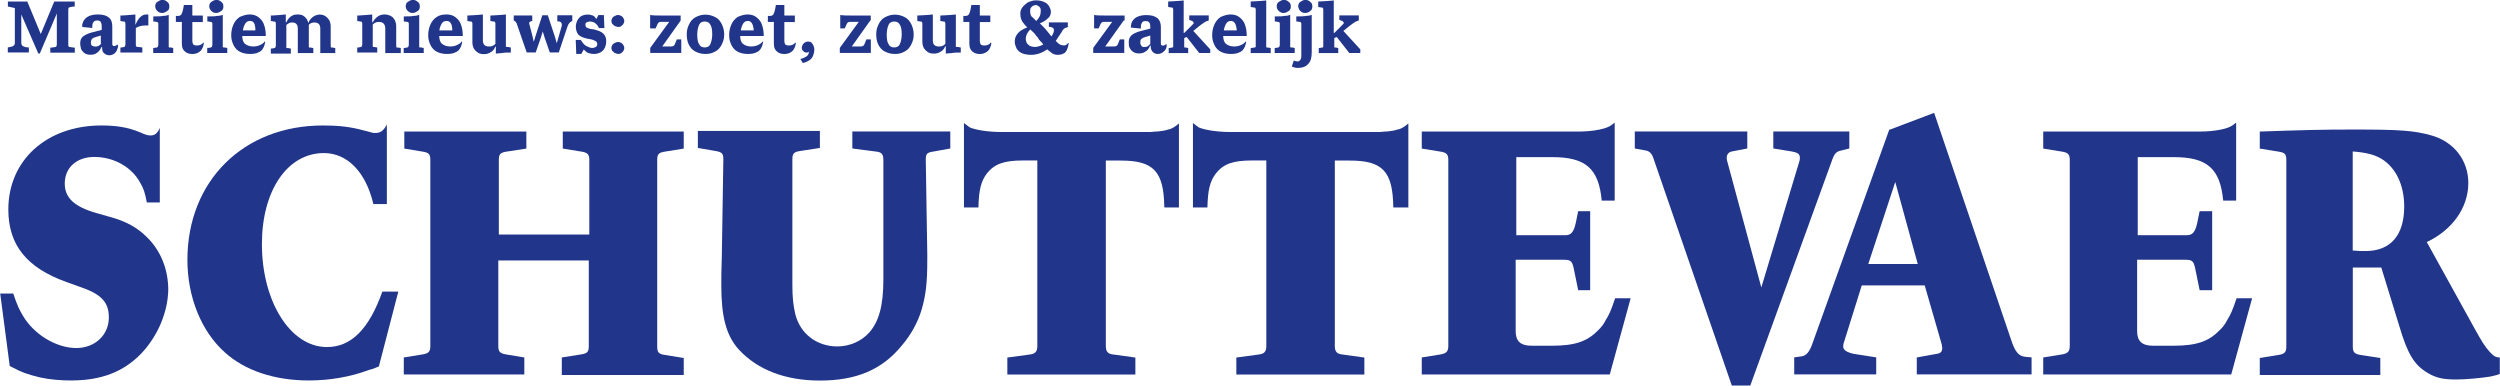 <?xml version="1.0" encoding="UTF-8"?><svg id="a" xmlns="http://www.w3.org/2000/svg" width="100mm" height="15.42mm" viewBox="0 0 283.46 43.72"><path d="M8.45,.74c-.28,0-.45,.06-.51,.06s-.11,.06-.17,.06c0,.06-.06,.11-.06,.17V5.05c0,.11,0,.17,.06,.23,0,.06,.06,.06,.17,.06s.28,.06,.51,.06v.57h-2.78v-.57c.28,0,.45-.06,.51-.06,.11,0,.17-.06,.17-.06,0-.06,.06-.11,.06-.23V1.53l-1.93,4.54h-.17L2.38,1.64v3.06c0,.17,0,.28,.06,.4,.06,.06,.11,.17,.23,.17,.11,.06,.28,.11,.57,.11v.57H.85v-.57c.23-.06,.4-.06,.51-.11,.11-.06,.17-.11,.23-.17,.06-.06,.06-.23,.06-.4V.91c-.28-.06-.51-.11-.79-.17V.17H3.06l1.53,3.69L6.12,.17h2.32V.74Z" fill="#21368b"/><path d="M13.27,5.05c-.11,.11-.23,.17-.34,.17-.06,0-.17,0-.17-.06-.06-.06-.06-.11-.06-.23v-1.93c0-.45-.11-.79-.4-1.02-.28-.23-.68-.34-1.25-.34-.4,0-.68,.06-.96,.17-.28,.11-.45,.28-.62,.51-.11,.23-.23,.45-.17,.74l1.13,.11c0-.28,0-.45,.11-.62s.23-.23,.45-.23c.17,0,.34,.06,.4,.17s.11,.23,.11,.45v.45l-1.08,.28c-.45,.11-.79,.28-1.02,.45-.23,.17-.34,.45-.34,.79,0,.23,.06,.45,.11,.68,.11,.17,.23,.34,.4,.45,.17,.11,.4,.17,.62,.17,.34,0,.57-.06,.79-.23,.23-.17,.4-.4,.51-.68l.06,.06v.11c0,.23,.06,.45,.23,.57,.11,.11,.34,.23,.57,.23,.28,0,.51-.11,.68-.28,.17-.17,.28-.45,.34-.79l-.11-.17Zm-1.81-.11c-.11,.11-.23,.23-.34,.28s-.23,.06-.4,.06c-.11,0-.23-.06-.34-.11-.06-.06-.11-.23-.11-.34,0-.17,.06-.28,.11-.4,.11-.11,.23-.17,.45-.23l.57-.17v.91h.06Z" fill="#21368b"/><path d="M16.56,1.64h.23v1.25h-.34c-.45,0-.79,.11-1.08,.28v1.87c0,.11,0,.17,.06,.23,.06,.06,.11,.06,.17,.06,.11,0,.28,0,.51,.06v.57h-2.49v-.57c.23,0,.34-.06,.4-.06s.11-.06,.11-.06c0-.06,.06-.11,.06-.23V2.67c0-.06,0-.11-.06-.17,0-.06-.06-.06-.17-.06s-.23-.06-.34-.06v-.62c.45,0,.79-.06,1.02-.06s.45-.06,.68-.06v1.19c.17-.4,.34-.68,.51-.85,.23-.23,.45-.34,.74-.34Z" fill="#21368b"/><path d="M18.37,1.47c-.23,0-.4-.06-.57-.23-.11-.11-.23-.28-.23-.51s.06-.4,.23-.51c.17-.11,.34-.23,.57-.23s.4,.06,.57,.23c.17,.11,.23,.28,.23,.51s-.06,.4-.23,.51-.34,.23-.57,.23Zm-1.02,3.97c.23,0,.34-.06,.4-.06s.11-.06,.11-.06c0-.06,.06-.11,.06-.23V2.72c0-.06,0-.17-.06-.17,0-.06-.06-.06-.11-.06s-.23-.06-.4-.06v-.57c.51,0,.85,0,1.13-.06,.28,0,.45-.06,.62-.11v3.63c0,.06,.06,.06,.11,.06s.17,0,.4,.06v.57h-2.27v-.57Z" fill="#21368b"/><path d="M21.72,6.12c-.34,0-.62-.11-.85-.34-.23-.23-.28-.51-.28-.91V2.49h-.68v-.68h.23c.17,0,.28-.06,.34-.11s.11-.17,.17-.34c.06-.17,.11-.4,.17-.79h.96V1.76h1.19v.74h-1.19v2.15c0,.17,.06,.34,.11,.4,.06,.06,.23,.11,.4,.11,.34,0,.57-.11,.74-.34l.06,.06c-.06,.4-.17,.68-.4,.91-.23,.23-.57,.34-.96,.34Z" fill="#21368b"/><path d="M24.5,1.47c-.23,0-.4-.06-.57-.23-.11-.11-.23-.28-.23-.51s.06-.4,.23-.51c.17-.11,.34-.23,.57-.23s.4,.06,.57,.23c.17,.11,.23,.28,.23,.51s-.06,.4-.23,.51c-.17,.11-.34,.23-.57,.23Zm-1.02,3.97c.23,0,.34-.06,.4-.06s.11-.06,.11-.06c0-.06,.06-.11,.06-.23V2.72c0-.06,0-.17-.06-.17,0-.06-.06-.06-.11-.06s-.23-.06-.4-.06v-.57c.51,0,.85,0,1.13-.06,.28,0,.45-.06,.62-.11v3.63c0,.06,.06,.06,.11,.06s.17,0,.4,.06v.57h-2.27v-.57Z" fill="#21368b"/><path d="M28.3,1.64c.4,0,.74,.11,1.02,.34s.51,.51,.62,.91c.11,.34,.17,.74,.17,1.19h-2.67c0,.4,.11,.74,.34,.91,.23,.17,.51,.28,.91,.28,.28,0,.57-.06,.79-.17s.4-.23,.51-.4l.06,.06c-.06,.23-.11,.51-.23,.68-.11,.23-.28,.4-.57,.51-.23,.11-.51,.17-.91,.17s-.79-.06-1.13-.23c-.34-.17-.57-.4-.74-.74s-.28-.68-.28-1.13c0-.4,.06-.79,.23-1.19,.17-.4,.4-.68,.74-.91,.4-.17,.74-.28,1.13-.28Zm0,.74c-.23,0-.4,.11-.51,.28s-.23,.45-.28,.79h1.42c0-.74-.17-1.08-.62-1.08Z" fill="#21368b"/><path d="M37.48,5.1v.23c0,.06,.06,.06,.11,.06s.17,0,.4,.06v.57h-1.7V3.23c0-.23-.06-.4-.17-.51s-.28-.17-.45-.17c-.11,0-.23,0-.4,.06-.11,.06-.23,.11-.28,.23v2.49c0,.06,.06,.06,.11,.06s.17,0,.4,.06v.57h-1.76V3.23c0-.45-.23-.68-.62-.68-.11,0-.23,0-.34,.06-.11,.06-.23,.11-.34,.23v2.55c0,.06,.06,.06,.11,.06s.17,0,.4,.06v.57h-2.27v-.57c.23,0,.34-.06,.4-.06s.11-.06,.11-.06c0-.06,.06-.11,.06-.23V2.67c0-.06,0-.11-.06-.17,0-.06-.06-.06-.17-.06s-.23-.06-.34-.06v-.62c.45,0,.79-.06,1.02-.06s.45-.06,.68-.06v.85l.06,.06c.11-.28,.28-.51,.51-.68s.45-.23,.79-.23c.28,0,.57,.06,.74,.23,.23,.17,.4,.45,.45,.74,.11-.28,.28-.51,.51-.68s.51-.28,.79-.28c.23,0,.45,.06,.62,.17,.17,.11,.34,.28,.45,.45,.11,.23,.17,.45,.17,.74,0,0,0,2.1,0,2.1Z" fill="#21368b"/><path d="M44.91,5.1v.23c0,.06,.06,.06,.11,.06s.17,0,.4,.06v.57h-1.76V3.23c0-.45-.23-.74-.68-.74-.11,0-.28,0-.4,.06s-.23,.11-.34,.23v2.49c0,.06,.06,.06,.11,.06s.17,0,.4,.06v.57h-2.27v-.57c.23,0,.34-.06,.4-.06s.11-.06,.11-.06c0-.06,.06-.11,.06-.23V2.67c0-.06,0-.11-.06-.17,0-.06-.06-.06-.17-.06s-.23-.06-.34-.06v-.62c.45,0,.79-.06,1.02-.06s.45-.06,.68-.06v.85l.06,.06c.11-.28,.34-.51,.57-.68s.51-.23,.79-.23c.23,0,.45,.06,.68,.17,.23,.11,.34,.28,.45,.45,.11,.23,.17,.45,.17,.74v2.1Z" fill="#21368b"/><path d="M46.78,1.47c-.23,0-.4-.06-.57-.23-.11-.11-.23-.28-.23-.51s.06-.4,.23-.51c.17-.11,.34-.23,.57-.23s.4,.06,.57,.23c.17,.11,.23,.28,.23,.51s-.06,.4-.23,.51-.34,.23-.57,.23Zm-1.02,3.97c.23,0,.34-.06,.4-.06s.11-.06,.11-.06c0-.06,.06-.11,.06-.23V2.72c0-.06,0-.17-.06-.17,0-.06-.06-.06-.11-.06s-.23-.06-.4-.06v-.57c.51,0,.85,0,1.13-.06,.28,0,.45-.06,.62-.11v3.63c0,.06,.06,.06,.11,.06s.17,0,.4,.06v.57h-2.27s0-.57,0-.57Z" fill="#21368b"/><path d="M50.64,1.64c.4,0,.74,.11,1.02,.34s.51,.51,.62,.91c.11,.34,.17,.74,.17,1.19h-2.67c0,.4,.11,.74,.34,.91s.51,.28,.91,.28c.28,0,.57-.06,.79-.17s.4-.23,.51-.4l.06,.06c-.06,.23-.11,.51-.23,.68-.11,.23-.28,.4-.57,.51-.23,.11-.51,.17-.91,.17s-.79-.06-1.13-.23c-.34-.17-.57-.4-.74-.74s-.28-.68-.28-1.13c0-.4,.06-.79,.23-1.19s.4-.68,.74-.91,.74-.28,1.13-.28Zm-.06,.74c-.23,0-.4,.11-.51,.28-.11,.17-.23,.45-.28,.79h1.47c0-.74-.23-1.08-.68-1.08Z" fill="#21368b"/><path d="M57.33,5.16v.11s.06,.06,.17,.06c.06,0,.23,0,.4,.06v.57c-.4,0-.74,0-1.02,.06-.28,0-.51,.06-.68,.06v-.79h-.06c-.11,.28-.28,.51-.51,.62-.23,.17-.51,.23-.79,.23s-.51-.06-.68-.17c-.17-.11-.34-.28-.45-.45-.11-.23-.17-.45-.17-.74V2.67c0-.06,0-.11-.06-.17,0-.06-.06-.06-.17-.06s-.23-.06-.34-.06v-.62c.45,0,.85-.06,1.08-.06s.51-.06,.68-.06v2.95c0,.23,.06,.4,.17,.51,.11,.11,.28,.17,.51,.17,.11,0,.28,0,.4-.06s.23-.11,.34-.23V2.67c0-.06,0-.11-.06-.17,0-.06-.06-.06-.17-.06s-.23-.06-.34-.06v-.62c.45,0,.85-.06,1.08-.06,.28,0,.51-.06,.68-.06,0,0,0,3.52,0,3.52Z" fill="#21368b"/><path d="M64.87,1.76v.62c-.11,.06-.23,.11-.28,.17s-.11,.17-.17,.23c-.06,.11-.11,.28-.17,.45l-.91,2.72h-1.02l-.57-1.64-.23-.74-.23,.74-.57,1.64h-1.02l-1.02-2.95c-.06-.17-.11-.28-.11-.34-.06-.06-.06-.11-.11-.17s-.11-.11-.23-.17v-.57h2.1v.62c-.17,.06-.23,.06-.28,.11q-.06,.06-.06,.11v.11l.34,1.3,.17,.74,.23-.74,.74-2.27h.62l.79,2.38,.23,.79,.23-.79,.34-1.19v-.17c0-.11-.06-.17-.11-.23-.06-.06-.23-.11-.4-.11v-.68h1.7Z" fill="#21368b"/><path d="M67.36,3.35c.45,.11,.79,.23,1.02,.45,.23,.23,.34,.51,.34,.85,0,.28-.06,.57-.17,.79s-.28,.4-.51,.51-.45,.17-.68,.17c-.28,0-.51-.06-.68-.11-.17-.06-.34-.23-.51-.4l-.28,.51h-.57l-.06-1.59h.57c.23,.34,.4,.57,.62,.68s.45,.23,.68,.23c.17,0,.28-.06,.4-.11,.11-.06,.17-.17,.17-.34,0-.11-.06-.23-.11-.28-.11-.06-.28-.17-.51-.23l-.57-.11c-.45-.11-.74-.23-.96-.45-.17-.23-.28-.51-.28-.91,0-.23,.06-.45,.17-.68,.11-.23,.28-.4,.45-.51,.23-.11,.45-.17,.74-.17,.23,0,.4,.06,.57,.11s.28,.23,.4,.4h0l.23-.45h.62l.06,1.47h-.62c-.11-.28-.28-.45-.45-.57s-.4-.17-.57-.17-.28,.06-.4,.11c-.11,.06-.11,.17-.11,.28s.06,.23,.11,.28,.23,.11,.45,.17l.45,.06Z" fill="#21368b"/><path d="M70.09,3.06c-.11,0-.28-.06-.4-.11-.11-.06-.17-.17-.28-.23-.06-.11-.11-.23-.11-.34s.06-.23,.11-.34c.06-.11,.17-.17,.28-.23s.23-.11,.4-.11c.11,0,.23,.06,.34,.11s.17,.17,.23,.23c.06,.11,.11,.23,.11,.34s-.06,.23-.11,.34c-.06,.11-.17,.17-.23,.23s-.17,.11-.34,.11Zm0,3.06c-.11,0-.28-.06-.4-.11-.11-.06-.17-.17-.28-.23-.06-.11-.11-.23-.11-.34s.06-.23,.11-.34c.06-.11,.17-.17,.28-.23,.11-.06,.23-.11,.4-.11,.11,0,.23,.06,.34,.11,.11,.06,.17,.17,.23,.23,.06,.11,.11,.23,.11,.34s-.06,.23-.11,.34c-.06,.11-.17,.17-.23,.23-.06,.06-.17,.11-.34,.11Z" fill="#21368b"/><path d="M77.17,2.32l-2.1,2.95h.91c.17,0,.28,0,.34-.06,.06,0,.11-.06,.17-.17s.11-.28,.23-.57h.51v1.53h-3.52v-.57l2.15-2.95h-.91c-.11,0-.23,0-.23,.06-.06,0-.11,.06-.17,.17s-.11,.28-.23,.51h-.62V1.7c.34,.06,.79,.06,1.25,.06h2.21v.57h0Z" fill="#21368b"/><path d="M79.95,6.12c-.45,0-.79-.11-1.13-.28s-.57-.45-.74-.79c-.17-.34-.23-.74-.23-1.19s.11-.79,.28-1.13,.4-.62,.74-.79c.34-.17,.68-.28,1.08-.28,.45,0,.79,.11,1.13,.28,.34,.17,.57,.45,.74,.79s.28,.74,.28,1.19-.11,.79-.28,1.13-.4,.62-.74,.79c-.4,.23-.74,.28-1.13,.28Zm-.06-.74c.28,0,.51-.11,.62-.34,.11-.23,.23-.62,.23-1.13s-.06-.91-.23-1.13c-.11-.23-.34-.34-.62-.34s-.51,.11-.62,.34c-.11,.23-.23,.62-.23,1.13s.06,.91,.23,1.13c.11,.23,.34,.34,.62,.34Z" fill="#21368b"/><path d="M84.77,1.64c.4,0,.74,.11,1.02,.34s.51,.51,.62,.91c.11,.34,.17,.74,.17,1.19h-2.67c0,.4,.11,.74,.34,.91,.23,.17,.51,.28,.91,.28,.28,0,.57-.06,.79-.17s.4-.23,.51-.4l.06,.06c-.06,.23-.11,.51-.23,.68-.11,.23-.28,.4-.57,.51-.23,.11-.51,.17-.91,.17s-.79-.06-1.13-.23c-.34-.17-.57-.4-.74-.74s-.28-.68-.28-1.13c0-.4,.06-.79,.23-1.19,.17-.4,.4-.68,.74-.91,.4-.17,.74-.28,1.13-.28Zm0,.74c-.23,0-.4,.11-.51,.28s-.23,.45-.28,.79h1.47c-.06-.74-.28-1.08-.68-1.08Z" fill="#21368b"/><path d="M88.86,6.12c-.34,0-.62-.11-.85-.34-.23-.23-.28-.51-.28-.91V2.49h-.68v-.68h.23c.17,0,.28-.06,.34-.11s.11-.17,.17-.34c.06-.17,.11-.4,.17-.79h.96V1.76h1.19v.74h-1.19v2.15c0,.17,.06,.34,.11,.4,.06,.06,.23,.11,.4,.11,.34,0,.57-.11,.74-.34l.06,.06c-.06,.4-.17,.68-.4,.91-.23,.23-.57,.34-.96,.34Z" fill="#21368b"/><path d="M90.73,6.69c.28-.06,.51-.17,.68-.28s.28-.28,.28-.45l.06-.11c-.11,.06-.17,.11-.28,.11s-.17,0-.28-.06c-.06-.06-.17-.11-.23-.23-.06-.11-.06-.17-.06-.28s.06-.23,.11-.34c.06-.11,.17-.17,.23-.23,.11-.06,.23-.11,.34-.11,.23,0,.4,.06,.51,.23,.11,.17,.23,.4,.23,.68,0,.34-.11,.68-.28,.96-.23,.28-.57,.45-1.02,.57l-.28-.45Z" fill="#21368b"/><path d="M98.67,2.32l-2.1,2.95h.91c.17,0,.28,0,.34-.06,.06,0,.11-.06,.17-.17s.11-.28,.23-.57h.51v1.53h-3.52v-.57l2.15-2.95h-.96c-.11,0-.23,0-.23,.06-.06,0-.11,.06-.17,.17s-.11,.28-.23,.51h-.51V1.7c.34,.06,.79,.06,1.25,.06h2.21v.57h-.06Z" fill="#21368b"/><path d="M101.44,6.12c-.45,0-.79-.11-1.13-.28s-.57-.45-.74-.79c-.17-.34-.23-.74-.23-1.19s.11-.79,.28-1.13,.4-.62,.74-.79c.34-.17,.68-.28,1.08-.28,.45,0,.79,.11,1.13,.28,.34,.17,.57,.45,.74,.79s.28,.74,.28,1.19-.11,.79-.28,1.13-.4,.62-.74,.79c-.4,.23-.74,.28-1.13,.28Zm-.06-.74c.28,0,.51-.11,.62-.34,.11-.23,.23-.62,.23-1.13s-.06-.91-.23-1.13c-.11-.23-.34-.34-.62-.34s-.51,.11-.62,.34c-.11,.23-.23,.62-.23,1.13s.06,.91,.23,1.13c.11,.23,.34,.34,.62,.34Z" fill="#21368b"/><path d="M108.36,5.16v.11s.06,.06,.17,.06c.06,0,.23,0,.4,.06v.57c-.4,0-.74,0-1.02,.06-.28,0-.51,.06-.68,.06v-.79l-.06-.06c-.11,.28-.28,.51-.51,.62-.23,.17-.51,.23-.79,.23s-.51-.06-.68-.17-.34-.28-.45-.45c-.11-.23-.17-.45-.17-.74V2.67c0-.06,0-.11-.06-.17,0-.06-.06-.06-.17-.06s-.23-.06-.34-.06v-.62c.45,0,.85-.06,1.08-.06,.28,0,.51-.06,.68-.06v2.95c0,.23,.06,.4,.17,.51s.28,.17,.51,.17c.11,0,.28,0,.4-.06s.23-.11,.34-.23V2.67c0-.06,0-.11-.06-.17,0-.06-.06-.06-.17-.06s-.23-.06-.34-.06v-.62c.45,0,.85-.06,1.08-.06,.28,0,.51-.06,.68-.06v3.52h0Z" fill="#21368b"/><path d="M111.03,6.12c-.34,0-.62-.11-.85-.34-.23-.23-.28-.51-.28-.91V2.49h-.68v-.68h.23c.17,0,.28-.06,.34-.11s.11-.17,.17-.34c.06-.17,.11-.4,.17-.79h.96V1.76h1.19v.74h-1.19v2.15c0,.17,.06,.34,.11,.4,.06,.06,.23,.11,.4,.11,.34,0,.57-.11,.74-.34l.06,.06c-.06,.4-.17,.68-.4,.91-.28,.23-.57,.34-.96,.34Z" fill="#21368b"/><path d="M121.23,3.06c-.17,0-.34,.06-.45,.11-.11,.06-.17,.11-.23,.17-.06,.06-.11,.17-.17,.28-.23,.34-.45,.68-.68,1.02,.17,.17,.28,.28,.45,.4,.11,.06,.28,.11,.45,.11,.11,0,.23,0,.28-.06s.17-.11,.23-.23l.06,.06c-.06,.4-.17,.74-.34,.96s-.51,.34-.91,.34c-.23,0-.45-.06-.62-.17s-.34-.28-.57-.45c-.57,.4-1.19,.62-1.81,.62-.4,0-.74-.06-1.02-.17s-.45-.28-.62-.51c-.11-.23-.23-.51-.23-.79,0-.4,.11-.68,.34-.96,.23-.28,.62-.51,1.08-.68-.17-.17-.34-.34-.45-.51-.11-.11-.17-.28-.23-.4s-.11-.45-.11-.62c0-.28,.06-.51,.23-.74,.17-.23,.4-.4,.62-.57,.28-.11,.57-.23,.91-.23s.68,.06,.91,.17c.28,.11,.45,.28,.57,.45,.11,.23,.23,.4,.23,.68s-.11,.57-.34,.74c-.23,.23-.51,.4-.91,.57q.06,.06,.11,.11c.06,.06,.11,.11,.23,.23,.17,.17,.34,.34,.51,.57,.17,.23,.34,.4,.45,.57,.11-.11,.17-.28,.23-.4,.06-.11,.06-.23,.06-.34,0-.06,0-.11-.06-.17,0-.06-.06-.06-.17-.11-.06-.06-.17-.06-.34-.06v-.51h2.15v.51h.17Zm-3.8-2.49c-.11,0-.23,.06-.34,.11-.11,.06-.17,.17-.23,.23-.06,.11-.06,.23-.06,.34,0,.17,0,.28,.06,.45,.06,.11,.11,.23,.23,.28,.11,.11,.23,.23,.4,.4,.34-.34,.51-.68,.51-1.13,0-.11,0-.23-.06-.34s-.11-.17-.23-.23c-.06-.06-.17-.11-.28-.11Zm-.11,4.76c.28,0,.62-.11,.96-.28l-.11-.17c-.06-.06-.11-.11-.23-.23s-.23-.28-.28-.4c-.11-.11-.23-.23-.28-.34-.11-.17-.34-.34-.57-.57-.34,.34-.51,.68-.51,1.08,0,.17,.06,.34,.11,.45,.06,.11,.23,.23,.34,.34,.17,.06,.34,.11,.57,.11Z" fill="#21368b"/><path d="M127.41,2.32l-2.1,2.95h.91c.17,0,.28,0,.34-.06,.06,0,.11-.06,.17-.17s.11-.28,.23-.57h.51v1.53h-3.52v-.57l2.15-2.95h-.91c-.11,0-.23,0-.23,.06-.06,0-.11,.06-.17,.17s-.11,.28-.23,.51h-.51V1.7c.34,.06,.79,.06,1.25,.06h2.21v.57h-.11Z" fill="#21368b"/><path d="M132.29,5.05c0,.34-.11,.62-.34,.79-.17,.17-.4,.28-.68,.28-.23,0-.4-.06-.57-.23-.11-.11-.23-.34-.23-.57v-.11l-.06-.06c-.11,.28-.28,.57-.51,.68-.23,.17-.45,.23-.79,.23-.23,0-.45-.06-.62-.17s-.28-.23-.4-.45c-.11-.17-.11-.4-.11-.68,0-.34,.11-.57,.34-.79,.23-.17,.57-.34,1.02-.45l1.08-.28v-.23c0-.23-.06-.4-.11-.45-.06-.11-.23-.17-.4-.17-.23,0-.4,.06-.45,.23-.11,.17-.11,.34-.11,.62l-1.13-.11c0-.28,.06-.57,.17-.74,.17-.23,.34-.4,.62-.51,.28-.11,.57-.17,.96-.17,.57,0,.96,.11,1.25,.34,.28,.23,.4,.57,.4,1.02v1.81c0,.11,0,.23,.06,.23,.06,.06,.11,.06,.17,.06,.17,0,.28-.06,.34-.17l.11,.06Zm-2.61,.28c.17,0,.28,0,.4-.06s.23-.17,.34-.28v-.96l-.57,.17c-.23,.06-.4,.17-.45,.23-.11,.11-.11,.23-.11,.4s.06,.28,.11,.34c.06,.11,.17,.17,.28,.17Z" fill="#21368b"/><path d="M137.22,5.61v.4h-1.25l-1.42-1.81-.28,.11v1.02c0,.06,.06,.06,.11,.06s.17,0,.34,.06v.57h-2.21v-.57c.17,0,.34-.06,.4-.06s.11-.06,.11-.06V1.08c0-.06,0-.11-.06-.17,0-.06-.06-.06-.17-.06s-.23-.06-.34-.06V.17c.4,0,.79-.06,1.08-.06s.51-.06,.68-.06V3.74h.06l.91-.91c.11-.11,.17-.17,.17-.23s-.06-.11-.11-.17c-.06-.06-.23-.11-.4-.17v-.51h2.21v.57c-.17,.06-.34,.11-.51,.23-.17,.11-.34,.23-.62,.45l-.62,.51,1.93,2.1Z" fill="#21368b"/><path d="M139.55,1.64c.4,0,.74,.11,1.02,.34s.51,.51,.62,.91c.11,.34,.17,.74,.17,1.19h-2.67c0,.4,.11,.74,.34,.91,.23,.17,.51,.28,.91,.28,.28,0,.57-.06,.79-.17s.4-.23,.51-.4l.06,.06c-.06,.23-.11,.51-.23,.68-.11,.23-.28,.4-.57,.51-.23,.11-.51,.17-.91,.17s-.79-.06-1.13-.23c-.34-.17-.57-.4-.74-.74s-.28-.68-.28-1.13c0-.4,.06-.79,.23-1.19,.17-.4,.4-.68,.74-.91,.4-.17,.74-.28,1.13-.28Zm0,.74c-.23,0-.4,.11-.51,.28s-.23,.45-.28,.79h1.47c-.06-.74-.28-1.08-.68-1.08Z" fill="#21368b"/><path d="M141.87,5.44c.17,0,.34-.06,.4-.06s.11-.06,.11-.06V1.08c0-.06,0-.11-.06-.17,0-.06-.06-.06-.17-.06s-.23-.06-.34-.06V.17c.4,0,.79-.06,1.08-.06s.51-.06,.68-.06V5.33c0,.06,.06,.06,.11,.06s.17,0,.4,.06v.57h-2.27v-.57h.06Z" fill="#21368b"/><path d="M145.56,1.47c-.23,0-.4-.06-.57-.23-.11-.11-.23-.28-.23-.51s.06-.4,.23-.51c.17-.11,.34-.23,.57-.23s.4,.06,.57,.23c.17,.11,.23,.28,.23,.51s-.06,.4-.23,.51c-.17,.11-.34,.23-.57,.23Zm2.44,0c-.23,0-.4-.06-.57-.23-.11-.11-.23-.34-.23-.51,0-.23,.06-.4,.23-.51,.17-.11,.34-.23,.57-.23s.4,.06,.57,.23c.17,.11,.23,.28,.23,.51s-.06,.4-.23,.51c-.11,.11-.34,.23-.57,.23Zm-3.46,3.97c.23,0,.34-.06,.4-.06s.11-.06,.11-.06c0-.06,.06-.11,.06-.23V2.72c0-.06,0-.17-.06-.17,0-.06-.06-.06-.11-.06s-.23-.06-.4-.06v-.57c.51,0,.85,0,1.13-.06,.28,0,.45-.06,.62-.11v3.63c0,.06,.06,.06,.11,.06s.17,0,.4,.06v.57h-2.27v-.57h0Zm2.67,2.27c-.28,0-.51-.06-.74-.17l.23-.68c.11,.06,.28,.11,.4,.11,.28,0,.45-.23,.45-.62V2.72c0-.06,0-.17-.06-.17,0-.06-.06-.06-.11-.06s-.23-.06-.4-.06v-.57c.51,0,.85,0,1.13-.06,.28,0,.45-.06,.62-.11V5.95c0,.57-.11,1.02-.4,1.3-.23,.28-.62,.45-1.13,.45Z" fill="#21368b"/><path d="M154.24,5.61v.4h-1.25l-1.42-1.81-.28,.11v1.02c0,.06,.06,.06,.11,.06s.17,0,.34,.06v.57h-2.21v-.57c.17,0,.34-.06,.4-.06s.11-.06,.11-.06V1.08c0-.06,0-.11-.06-.17,0-.06-.06-.06-.17-.06s-.23-.06-.34-.06V.17c.4,0,.79-.06,1.08-.06s.51-.06,.68-.06V3.74h.06l.91-.91c.11-.11,.17-.17,.17-.23s-.06-.11-.11-.17-.23-.11-.4-.17v-.51h2.21v.57c-.17,.06-.34,.11-.51,.23s-.34,.23-.62,.45l-.62,.51,1.93,2.1Z" fill="#21368b"/><path d="M15.99,40.09c-2.04,2.1-4.54,3.06-8,3.06-1.19,0-2.38-.11-3.46-.34-1.36-.34-1.98-.51-3.46-1.3l-1.08-8.22H1.47c.45,1.36,.68,1.81,1.08,2.49,1.25,2.15,3.8,3.69,6.07,3.69,2.1,0,3.69-1.47,3.69-3.46,0-1.76-.85-2.67-3.4-3.52l-1.42-.51C3.06,30.39,.91,27.84,.91,23.76c0-5.61,4.37-9.53,10.55-9.53,1.59,0,2.95,.17,4.42,.79l.4,.17c.45,.17,.57,.17,.79,.17,.45,0,.74-.23,1.02-.85v8.45h-1.47c-.23-1.13-.34-1.53-.74-2.21-.96-1.81-3.01-2.95-5.22-2.95-1.98,0-3.35,1.19-3.35,3.01,0,1.59,1.02,2.61,3.57,3.35l1.59,.45c1.87,.51,3.12,1.25,4.14,2.27,1.59,1.53,2.44,3.69,2.44,6.01-.06,2.55-1.19,5.22-3.06,7.2" fill="#21368b" fill-rule="evenodd"/><path d="M42.93,41.56c-.51,.23-.85,.34-1.13,.4-2.1,.79-4.48,1.19-6.8,1.19-3.91,0-7.26-1.13-9.53-3.18-2.67-2.38-4.25-6.29-4.25-10.49,0-8.96,6.35-15.25,15.37-15.25,1.59,0,3.01,.11,4.65,.57l.45,.11,.4,.11c.17,.06,.34,.06,.45,.06,.57,0,.91-.23,1.3-.96v9.02h-1.53c-.85-3.63-2.95-5.78-5.61-5.78-4.14,0-7.03,4.25-7.03,10.32,0,6.52,3.23,11.68,7.37,11.68,2.72,0,4.76-1.98,6.29-6.29h1.81l-2.21,8.51Z" fill="#21368b" fill-rule="evenodd"/><path d="M63.68,42.47v-1.93l2.15-.34c.79-.11,.91-.34,.91-.96v-9.7h-10.26v9.7c0,.62,.17,.85,.91,.96l2.04,.34v1.93h-13.67v-1.93l2.1-.34c.74-.11,.91-.34,.91-.96V18.15c0-.68-.17-.85-.91-.96l-2.04-.34v-1.93h13.84v1.93l-2.21,.34c-.74,.11-.91,.28-.91,.96v8.45h10.26v-8.45c0-.62-.17-.85-.91-.96l-2.1-.34v-1.93h13.72v1.93l-2.1,.34c-.74,.11-.91,.28-.91,.96v21.15c0,.68,.17,.85,.91,.96l2.1,.34v1.93h-13.84v-.06Z" fill="#21368b" fill-rule="evenodd"/><path d="M105.87,17.18c-.79,.11-.91,.28-.91,.91v.06l.17,10.66v.74c0,2.55-.17,3.91-.62,5.5-.45,1.53-1.25,2.95-2.27,4.14-2.27,2.78-5.22,3.97-9.3,3.97-3.86,0-7.03-1.19-9.19-3.52-1.42-1.59-1.98-3.69-1.98-7.26,0-.79,0-1.93,.06-3.35l.17-10.94v-.06c0-.62-.17-.79-.91-.91l-1.98-.34v-1.93h13.84v1.93l-2.21,.34c-.74,.11-.91,.28-.91,.96v14.23c0,1.47,.11,2.38,.34,3.35,.57,2.21,2.44,3.63,4.76,3.63,1.36,0,2.72-.57,3.63-1.59,1.08-1.25,1.59-3.01,1.59-6.01v-13.55c0-.68-.23-.91-.91-.96l-2.61-.34v-1.93h11.11v1.93l-1.87,.34Z" fill="#21368b" fill-rule="evenodd"/><path d="M132.01,23.48c-.06-4.03-1.19-5.27-4.93-5.27h-1.7v21.04c0,.62,.23,.91,.91,.96l2.44,.34v1.93h-14.52v-1.93l2.49-.34c.68-.06,.91-.34,.91-.96V18.2h-1.64c-2.15,0-3.23,.4-4.08,1.47-.68,.91-.91,1.87-.96,3.86h-1.64V13.95c.34,.28,.45,.34,.68,.51,.68,.28,2.04,.51,3.57,.51h16.9c.17,0,.45-.06,.85-.06,.51-.06,.85-.11,1.19-.23,.4-.06,.79-.34,1.19-.68v9.53h-1.64v-.06Z" fill="#21368b" fill-rule="evenodd"/><path d="M157.98,23.48c-.06-4.03-1.19-5.27-4.93-5.27h-1.7v21.04c0,.62,.23,.91,.91,.96l2.44,.34v1.93h-14.52v-1.93l2.49-.34c.68-.06,.91-.34,.91-.96V18.2h-1.64c-2.15,0-3.23,.4-4.08,1.47-.68,.91-.91,1.87-.96,3.86h-1.64V13.95c.34,.28,.45,.34,.68,.51,.68,.28,2.04,.51,3.57,.51h16.95c.17,0,.45-.06,.85-.06,.51-.06,.85-.11,1.19-.23,.4-.06,.79-.34,1.19-.68v9.53h-1.7v-.06Z" fill="#21368b" fill-rule="evenodd"/><path d="M182.53,42.47h-21.32v-1.93l2.1-.34c.68-.11,.91-.34,.91-.96V18.15c0-.62-.17-.85-.91-.96l-2.1-.34v-1.93h17.69c.79,0,1.7-.06,2.49-.23s1.19-.34,1.7-.79v8.85h-1.47c-.34-3.63-1.81-4.93-5.61-4.93h-4.08v8.85h5.61c.57,0,.91-.34,1.13-1.36l.28-1.36h1.36v8.96h-1.36l-.51-2.49c-.17-.79-.34-.96-1.08-.96h-5.5v8.11c0,1.13,.57,1.64,1.81,1.64h2.27c2.72,0,4.08-.51,5.33-1.81,.28-.28,.57-.62,.79-1.08,.4-.62,.62-1.13,1.08-2.49h1.76l-2.38,8.68Z" fill="#21368b" fill-rule="evenodd"/><path d="M208.79,17.07c-.57,.11-.79,.34-1.08,1.19l-9.24,25.46h-2.1l-8.9-25.8c-.17-.51-.45-.79-.85-.85l-1.25-.23v-1.93h12.76v1.93l-1.76,.34c-.34,.06-.57,.34-.57,.68,0,.11,0,.28,.06,.45l3.86,14.29,4.31-14.29c.06-.17,.06-.34,.06-.45,0-.4-.28-.57-.91-.68l-2.1-.34v-1.93h8.62v1.93l-.91,.23Z" fill="#21368b" fill-rule="evenodd"/><path d="M214.91,20.64l-3.06,9.3h5.61l-2.55-9.3Zm2.44,21.83v-1.93l2.21-.4c.51-.06,.68-.28,.68-.68,0-.06-.06-.23-.06-.4l-1.93-6.69h-7.14l-2.04,6.52c-.06,.11-.06,.34-.06,.45,0,.34,.4,.62,1.19,.79l2.55,.4v1.93h-9.3v-1.93l.79-.11c.57-.06,.96-.51,1.3-1.53l8.68-24.16,5.1-1.93,8.73,25.74c.45,1.36,.85,1.87,1.64,1.93l.68,.06v1.93h-13.04Z" fill="#21368b" fill-rule="evenodd"/><path d="M253.01,42.47h-21.32v-1.93l2.1-.34c.68-.11,.91-.34,.91-.96V18.15c0-.62-.17-.85-.91-.96l-2.1-.34v-1.93h17.69c.79,0,1.7-.06,2.49-.23s1.19-.34,1.7-.79v8.85h-1.47c-.34-3.63-1.81-4.93-5.61-4.93h-4.08v8.85h5.61c.57,0,.91-.34,1.13-1.36l.28-1.36h1.42v8.96h-1.42l-.51-2.49c-.17-.79-.34-.96-1.08-.96h-5.5v8.11c0,1.13,.57,1.64,1.81,1.64h2.27c2.72,0,4.08-.51,5.33-1.81,.28-.28,.57-.62,.79-1.08,.4-.62,.62-1.13,1.08-2.49h1.76l-2.38,8.68Z" fill="#21368b" fill-rule="evenodd"/><path d="M270.08,18.03c-.85-.51-1.81-.74-3.29-.85v11.23c.62,.06,.96,.06,1.47,.06,2.84,0,4.37-1.81,4.37-5.05,0-2.38-.91-4.37-2.55-5.39m12.36,24.67c-1.02,.17-2.84,.34-3.91,.34-1.47,0-2.27-.17-3.23-.74-1.53-.91-2.27-2.1-3.23-5.33l-2.04-6.63h-3.23v8.96c0,.62,.17,.85,.91,.96l2.21,.34v1.93h-13.67v-1.93l2.1-.34c.74-.11,.91-.34,.91-.96V18.15c0-.68-.17-.85-.91-.96l-2.1-.34v-1.93c4.93-.17,6.92-.23,10.66-.23,5.22,0,6.86,.11,8.85,.68,2.55,.74,4.14,2.84,4.14,5.39,0,2.78-1.81,5.33-4.71,6.69l5.39,9.75c.85,1.53,1.19,2.1,1.76,2.72,.4,.45,.68,.62,1.13,.62v1.87c-.45,.17-.79,.23-1.02,.28" fill="#21368b" fill-rule="evenodd"/></svg>